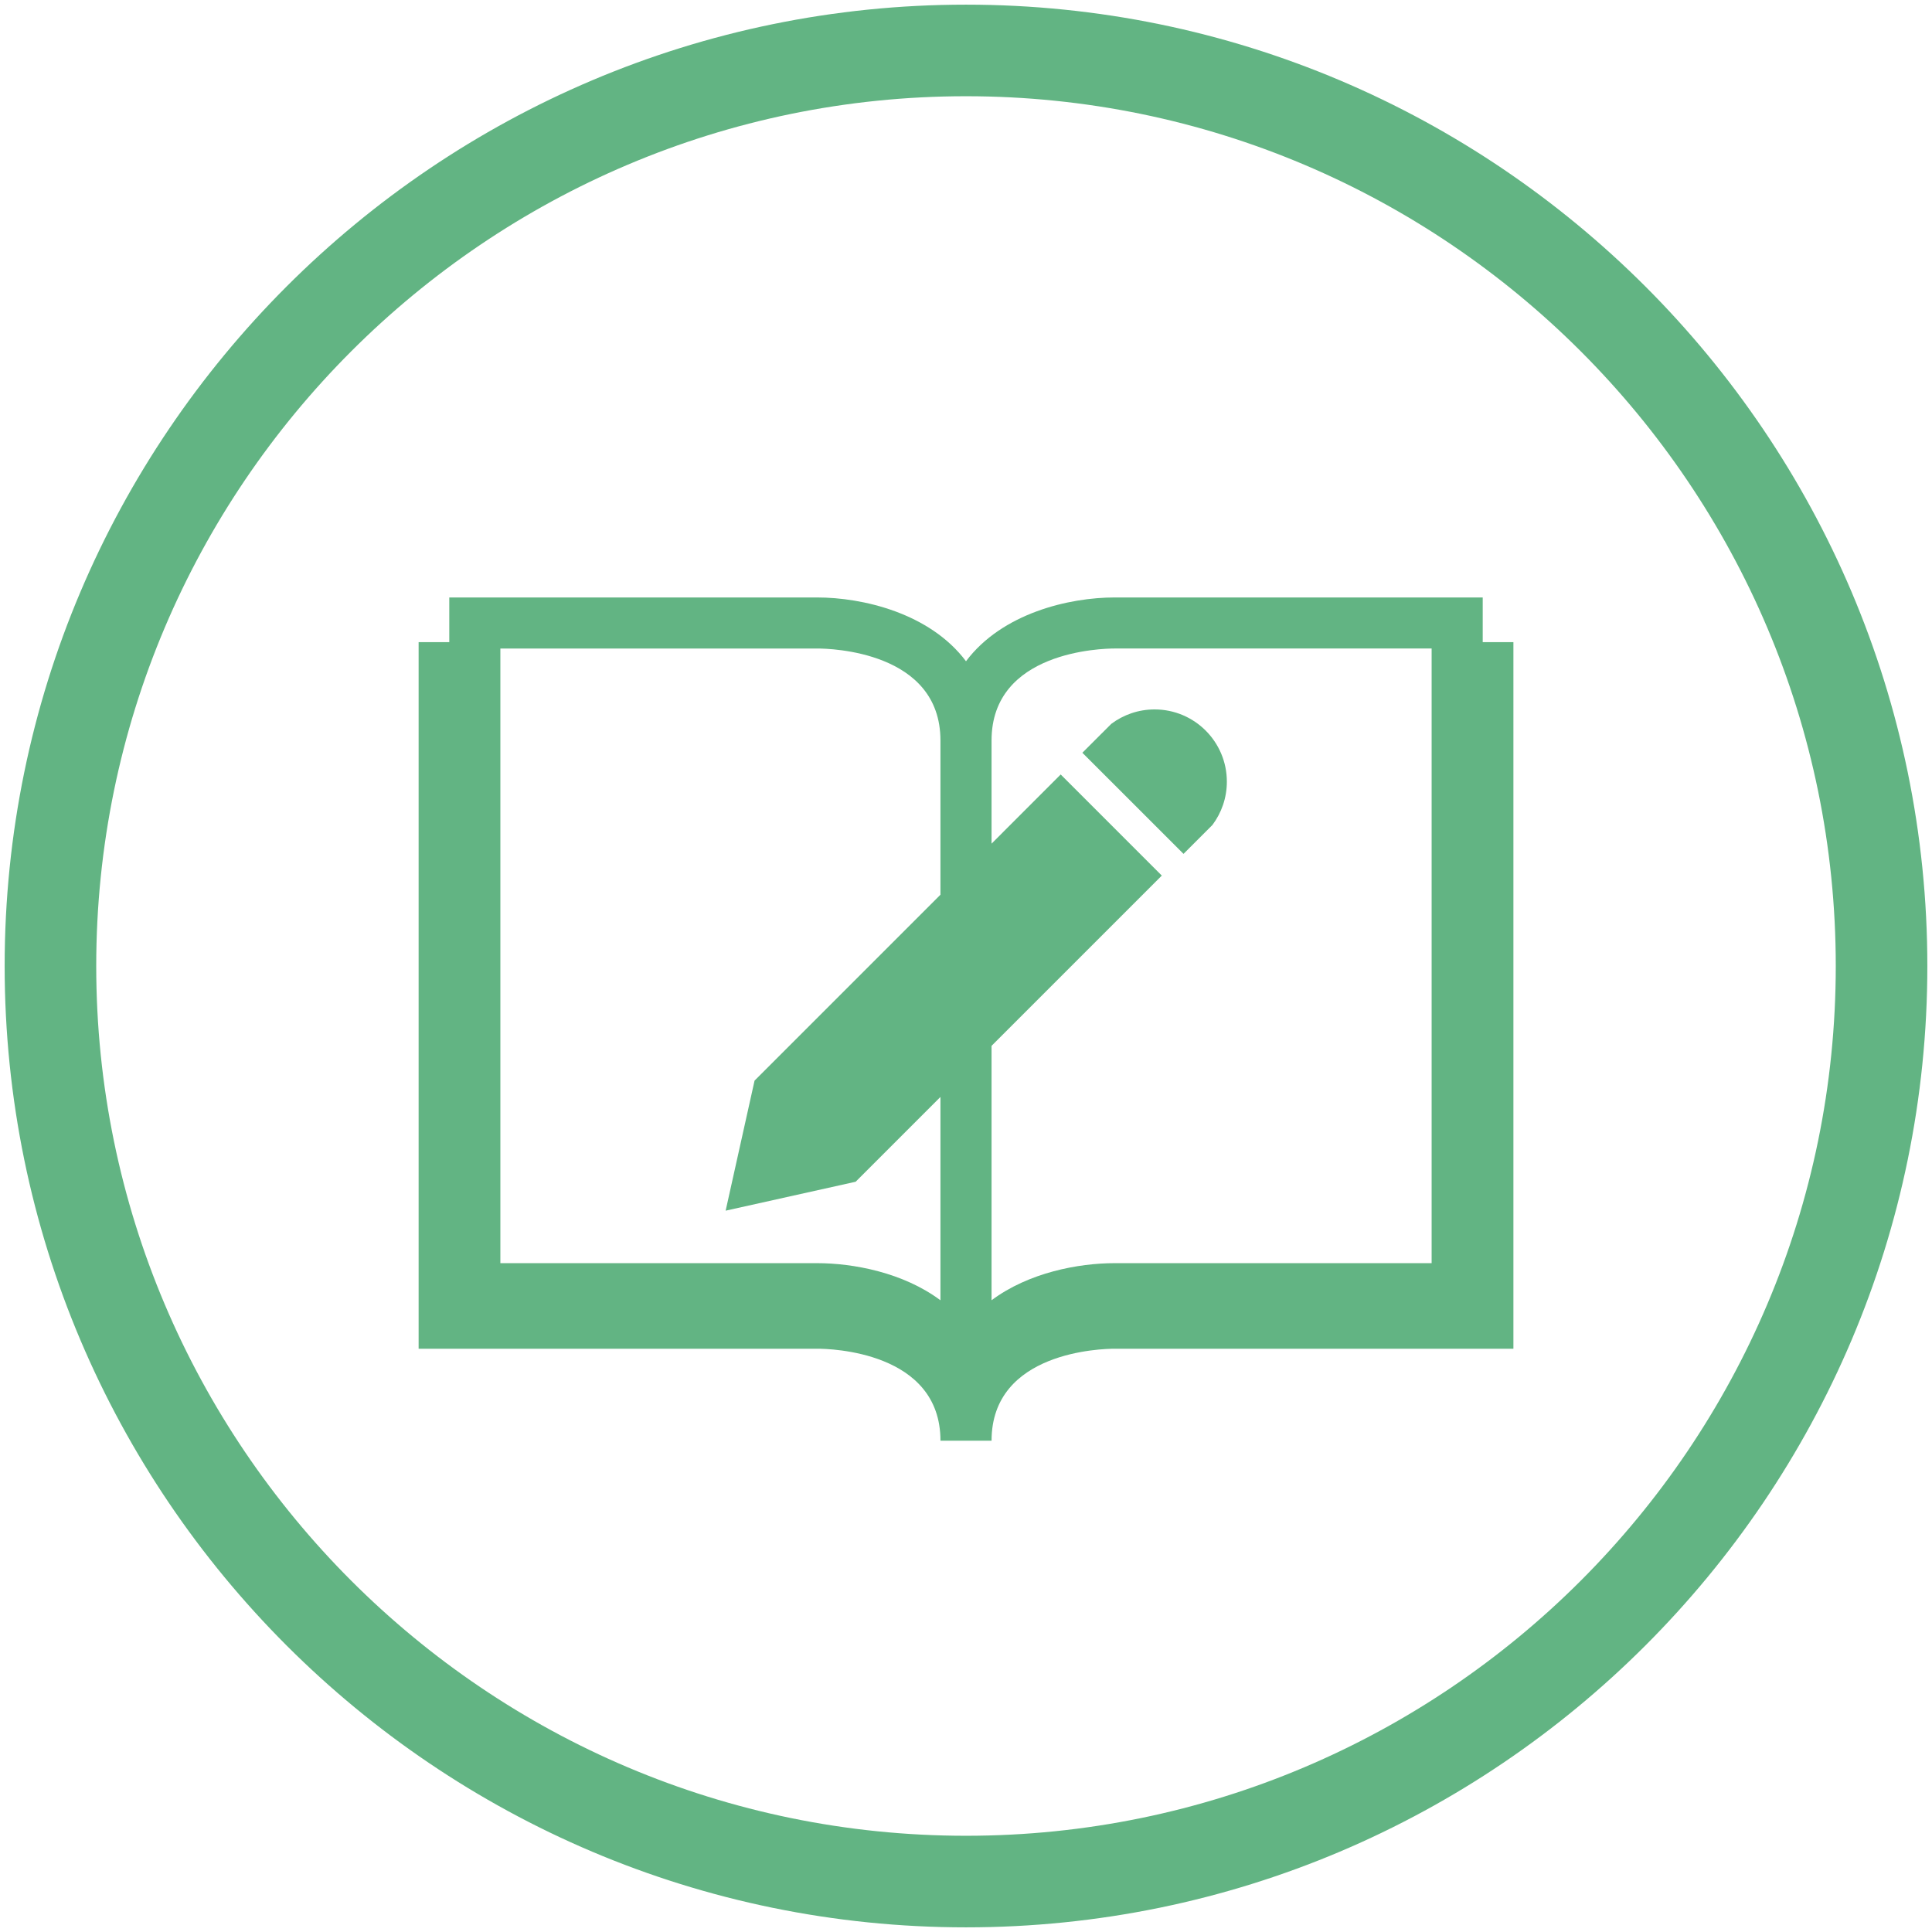 <?xml version="1.0" encoding="utf-8"?>
<!-- Generator: Adobe Illustrator 18.1.1, SVG Export Plug-In . SVG Version: 6.00 Build 0)  -->
<svg version="1.1" id="Layer_1" xmlns="http://www.w3.org/2000/svg" xmlns:xlink="http://www.w3.org/1999/xlink" x="0px" y="0px"
	 width="115px" height="115px" viewBox="0 0 115 115" enable-background="new 0 0 115 115" xml:space="preserve">
<g>
	<g>
		<path fill="#62B483" d="M88.257,38.224v-2.661H66.348c-2.709,0-6.697,0.932-8.848,3.797
			c-2.153-2.866-6.146-3.797-8.868-3.797H26.743v2.661h-1.825v42.057h23.735c0.75,0,7.327,0.155,7.327,5.474h3.042
			c0-5.319,6.574-5.474,7.347-5.474h23.715V38.224H88.257z M48.632,75.188H29.784V38.602h18.868
			c0.75,0,7.327,0.154,7.327,5.474v9.181L44.914,64.323l-1.721,7.741l7.738-1.722l5.048-5.048v12.104
			C53.765,75.744,50.789,75.188,48.632,75.188z M85.216,75.188H66.348c-2.145,0-5.116,0.556-7.327,2.208V62.252
			l10.134-10.133l-6.019-6.019l-4.115,4.117v-6.142c0-5.319,6.574-5.474,7.347-5.474h18.848V75.188z"/>
		<path fill="#62B483" d="M64.427,44.807l6.021,6.019l1.719-1.719c0.539-0.719,0.86-1.61,0.86-2.579
			c0-2.373-1.925-4.3-4.3-4.3c-0.967,0-1.859,0.319-2.579,0.859L64.427,44.807z"/>
	</g>
	<path fill="#62B483" d="M57.5,114.723c-31.553,0-57.223-25.67-57.223-57.223S25.947,0.277,57.5,0.277
		S114.723,25.947,114.723,57.5S89.053,114.723,57.5,114.723z M57.5,5.728C28.953,5.728,5.728,28.953,5.728,57.5
		S28.953,109.272,57.5,109.272S109.272,86.047,109.272,57.5S86.047,5.728,57.5,5.728z"/>
</g>
<g>
</g>
<g>
</g>
<g>
</g>
<g>
</g>
<g>
</g>
<g>
</g>
<g>
</g>
<g>
</g>
<g>
</g>
<g>
</g>
<g>
</g>
<g>
</g>
<g>
</g>
<g>
</g>
<g>
</g>
</svg>

